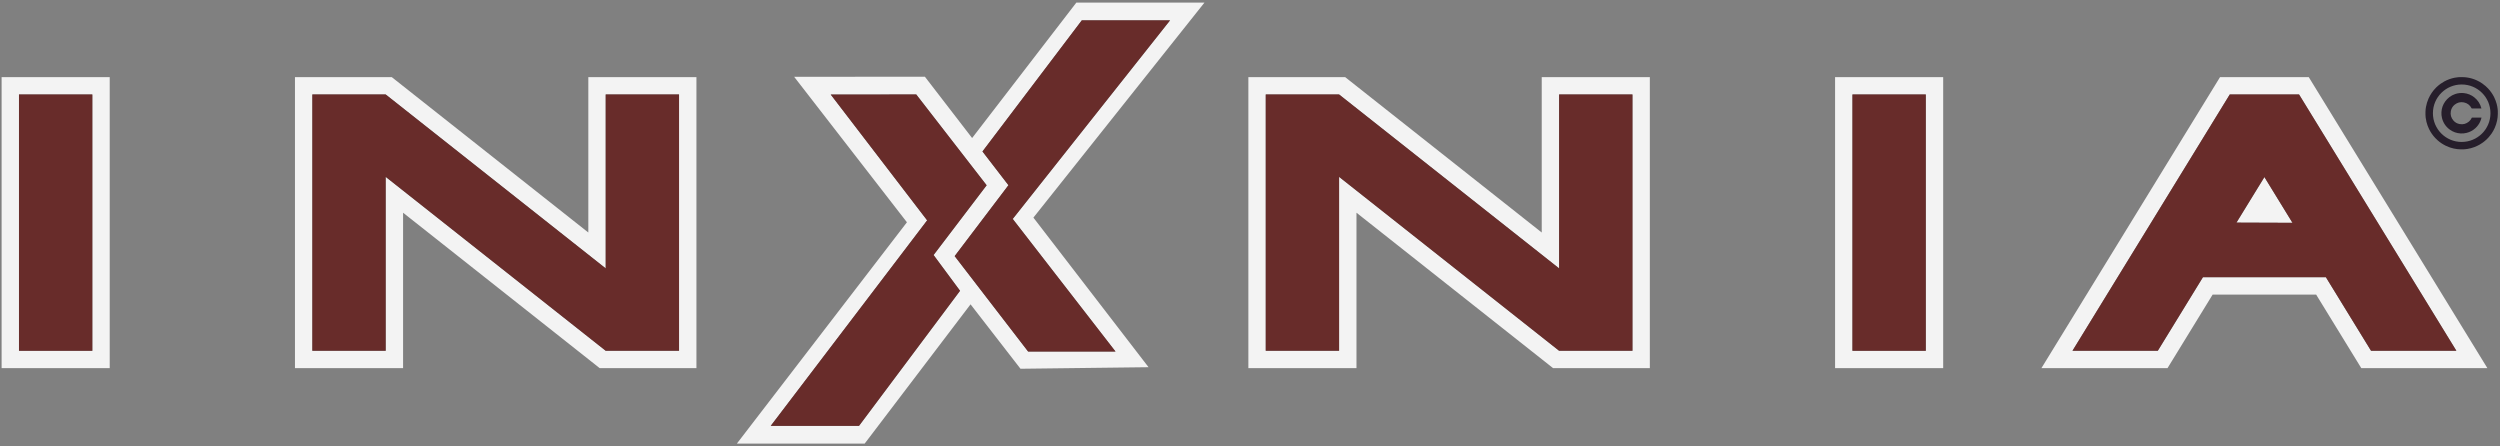 <svg width="588" height="105" viewBox="0 0 588 105" fill="none" xmlns="http://www.w3.org/2000/svg">
<rect x="0" y="0" width="588" height="105" fill="#808080" stroke="none"/>
<path fill-rule="evenodd" clip-rule="evenodd" d="M283.293 0.609L243.086 51.144L243.091 51.148L243.061 51.187L270.138 86.365L240.018 86.732L228.274 71.579L203.372 104.333H173.311L213.308 52.279L186.786 18.065L217.535 18.044L228.642 32.463L253.159 0.609H283.293ZM181.277 100.164H202.034H202.038L225.804 68.392L219.577 59.981L232.056 43.574L215.5 22.217L195.389 22.239L218.065 51.827L181.277 100.164ZM241.817 82.682H262.369L238.193 51.494L275.203 4.778H254.446L231.078 35.624L237.189 43.561L224.539 60.237L241.817 82.682ZM21.717 82.503V22.221H4.468V82.503H21.717ZM0.378 18.138H25.806V86.582H21.717H0.378V18.138ZM452.948 22.221V82.503H435.7V22.221H452.948ZM457.038 18.138H431.61V86.582H452.948H457.038V22.221V18.138ZM383.952 82.503V22.222H366.704V63.126L314.955 22.222H297.706V82.503H314.955V41.599L366.704 82.503H383.952ZM362.614 18.138H388.042V86.583H365.281L364.165 85.699L319.044 50.031V86.578H293.616V18.134H316.378L317.493 19.017L362.614 54.686V18.138ZM540.733 22.221L577.734 82.503H557.665L547.045 65.2H518.126L507.51 82.503H487.441L524.438 22.221H540.729H540.733ZM539.194 52.407L532.587 41.645L526.01 52.36L539.194 52.407ZM543.019 18.138H522.151L520.955 20.088L483.958 80.369L480.142 86.586H509.801L510.997 84.636L520.416 69.283H544.754L554.178 84.636L555.374 86.586H585.033L581.217 80.369L544.216 20.088L543.019 18.138ZM159.712 82.503V22.222H142.464V63.126L90.715 22.222H73.466V82.503H90.715V41.599L142.464 82.503H159.712ZM138.374 18.138H163.802V86.583H141.041L139.925 85.699L94.805 50.031V86.578H69.376V18.134H92.138L93.253 19.017L138.374 54.686V18.138Z" fill="white" fill-opacity="0.9"/>
<path d="M570.492 26.387C570.492 26.415 570.5 26.447 570.484 26.474V26.391C570.484 26.391 570.488 26.391 570.492 26.391V26.387Z" fill="#261E2B"/>
<path d="M570.484 26.758C570.5 26.786 570.488 26.814 570.492 26.846C570.492 26.846 570.488 26.846 570.484 26.846V26.762V26.758Z" fill="#261E2B"/>
<path d="M570.492 26.382C570.492 26.382 570.488 26.382 570.484 26.382V26.319C570.484 26.319 570.488 26.319 570.492 26.319V26.382Z" fill="#261E2B"/>
<path d="M570.484 26.848C570.484 26.848 570.488 26.848 570.492 26.848C570.492 26.867 570.492 26.882 570.492 26.901C570.492 26.901 570.488 26.901 570.484 26.901V26.848Z" fill="#261E2B"/>
<path d="M570.484 26.907C570.484 26.907 570.488 26.907 570.492 26.907C570.492 26.922 570.503 26.941 570.484 26.956V26.903V26.907Z" fill="#261E2B"/>
<path d="M570.492 26.319C570.492 26.319 570.488 26.319 570.484 26.319V26.271C570.484 26.271 570.488 26.271 570.492 26.271C570.492 26.287 570.492 26.303 570.492 26.319Z" fill="#261E2B"/>
<path d="M587.492 26.178C587.487 25.994 587.466 25.811 587.444 25.627C587.397 25.239 587.325 24.855 587.227 24.475C587.081 23.912 586.876 23.374 586.62 22.854C586.436 22.482 586.222 22.128 585.987 21.787C585.744 21.437 585.479 21.108 585.188 20.801C585 20.605 584.803 20.413 584.598 20.234C584.35 20.02 584.094 19.815 583.82 19.628C583.393 19.333 582.944 19.081 582.47 18.868C582.107 18.706 581.739 18.569 581.359 18.463C580.996 18.356 580.628 18.279 580.256 18.224C579.957 18.181 579.654 18.147 579.35 18.147C579.337 18.147 579.325 18.147 579.308 18.147C579.286 18.147 579.265 18.147 579.239 18.147C579.205 18.147 579.171 18.155 579.137 18.138H578.837C578.808 18.155 578.778 18.143 578.743 18.147C578.731 18.147 578.718 18.147 578.701 18.147C578.679 18.147 578.662 18.16 578.641 18.138H578.632C578.632 18.138 578.62 18.138 578.611 18.138C578.453 18.138 578.295 18.147 578.137 18.164C577.876 18.19 577.615 18.228 577.355 18.275C576.919 18.36 576.496 18.476 576.081 18.625C575.666 18.774 575.269 18.953 574.884 19.167C574.572 19.337 574.273 19.529 573.987 19.734C573.649 19.977 573.337 20.246 573.034 20.532C572.884 20.673 572.748 20.827 572.611 20.98C572.367 21.249 572.145 21.535 571.94 21.838C571.654 22.26 571.406 22.704 571.196 23.169C570.914 23.801 570.713 24.458 570.589 25.141C570.521 25.516 570.474 25.896 570.474 26.28C570.474 26.297 570.474 26.314 570.474 26.327C570.474 26.348 570.474 26.37 570.474 26.391C570.474 26.421 570.478 26.451 570.47 26.485V26.758C570.478 26.788 570.47 26.818 570.474 26.848C570.474 26.865 570.474 26.886 570.474 26.903C570.474 26.924 570.478 26.946 570.47 26.963V26.988C570.47 26.988 570.47 27.001 570.47 27.01C570.47 27.219 570.487 27.424 570.512 27.633C570.555 27.987 570.619 28.337 570.705 28.682C570.773 28.956 570.854 29.22 570.948 29.485C571.051 29.775 571.171 30.056 571.303 30.334C571.5 30.739 571.73 31.128 571.987 31.499C572.226 31.84 572.487 32.164 572.777 32.467C572.966 32.664 573.158 32.851 573.363 33.031C573.641 33.274 573.931 33.496 574.235 33.701C574.568 33.922 574.919 34.123 575.282 34.298C575.585 34.443 575.897 34.571 576.218 34.682C576.504 34.78 576.799 34.861 577.098 34.929C577.675 35.057 578.261 35.13 578.85 35.13C578.961 35.13 579.073 35.13 579.184 35.13C579.35 35.13 579.517 35.121 579.684 35.109C579.906 35.092 580.128 35.066 580.35 35.028C580.897 34.938 581.427 34.797 581.944 34.605C582.385 34.439 582.812 34.242 583.218 34.008C583.474 33.858 583.722 33.701 583.962 33.526C584.282 33.295 584.585 33.039 584.872 32.77C585.038 32.608 585.201 32.442 585.355 32.267C585.594 31.998 585.812 31.716 586.013 31.422C586.299 31.004 586.543 30.564 586.752 30.103C587.004 29.54 587.192 28.96 587.316 28.354C587.423 27.833 587.483 27.308 587.487 26.779C587.487 26.579 587.487 26.378 587.479 26.182L587.492 26.178ZM578.987 33.389C575.243 33.389 572.218 30.355 572.222 26.621C572.222 22.888 575.256 19.867 578.996 19.871C582.718 19.871 585.761 22.883 585.756 26.63C585.756 30.377 582.718 33.389 578.983 33.385L578.987 33.389Z" fill="#261E2B"/>
<path d="M583.649 27.671C583.576 28.004 583.465 28.324 583.324 28.631C583.055 29.212 582.683 29.72 582.208 30.151C581.602 30.701 580.896 31.076 580.097 31.264C579.649 31.371 579.196 31.414 578.738 31.388C577.79 31.333 576.931 31.034 576.166 30.466C575.238 29.779 574.631 28.87 574.354 27.748C574.242 27.304 574.204 26.856 574.225 26.4C574.272 25.47 574.563 24.625 575.106 23.869C575.7 23.037 576.486 22.457 577.456 22.12C577.764 22.013 578.084 21.941 578.409 21.902C578.76 21.86 579.11 21.855 579.461 21.89C580.388 21.983 581.221 22.312 581.948 22.892C582.794 23.562 583.35 24.424 583.623 25.47C583.632 25.504 583.623 25.508 583.593 25.508C582.854 25.508 582.114 25.508 581.375 25.508C581.345 25.508 581.332 25.495 581.32 25.47C580.926 24.723 580.324 24.249 579.495 24.083C578.7 23.925 577.978 24.108 577.345 24.616C576.862 25.004 576.554 25.512 576.439 26.127C576.285 26.959 576.486 27.706 577.042 28.346C577.431 28.794 577.922 29.075 578.508 29.178C579.337 29.327 580.072 29.122 580.713 28.576C580.995 28.333 581.208 28.038 581.367 27.697C581.375 27.676 581.384 27.663 581.409 27.663C582.149 27.663 582.888 27.663 583.632 27.663C583.636 27.663 583.644 27.663 583.653 27.663L583.649 27.671Z" fill="#261E2B"/>
<path d="M21.712 22.221H4.464V82.503H21.712V22.221Z" fill="#682C2A"/>
<path d="M452.945 22.221H435.696V82.503H452.945V22.221Z" fill="#682C2A"/>
<path d="M366.701 22.221V63.126L314.951 22.221H297.703V82.499H314.951V41.594L366.701 82.499H383.949V22.221H366.701Z" fill="#682C2A"/>
<path d="M507.515 82.498L518.13 65.195H547.05L557.67 82.498H577.739L540.738 22.217H524.447L487.45 82.498H507.519H507.515ZM532.588 41.645L539.195 52.407L526.011 52.36L532.588 41.645Z" fill="#682C2A"/>
<path d="M142.459 22.221V63.126L90.71 22.221H73.462V82.499H90.71V41.594L142.459 82.499H159.708V22.221H142.459Z" fill="#682C2A"/>
<path d="M238.191 51.494L262.371 82.682H241.815L224.537 60.237L237.186 43.561L231.075 35.624L254.443 4.778H275.2L238.191 51.494Z" fill="#682C2A"/>
<path d="M219.572 59.981L225.799 68.391L202.033 100.164H181.276L218.064 51.827L195.388 22.238L215.499 22.221L232.055 43.578L219.572 59.981Z" fill="#682C2A"/>
</svg>
